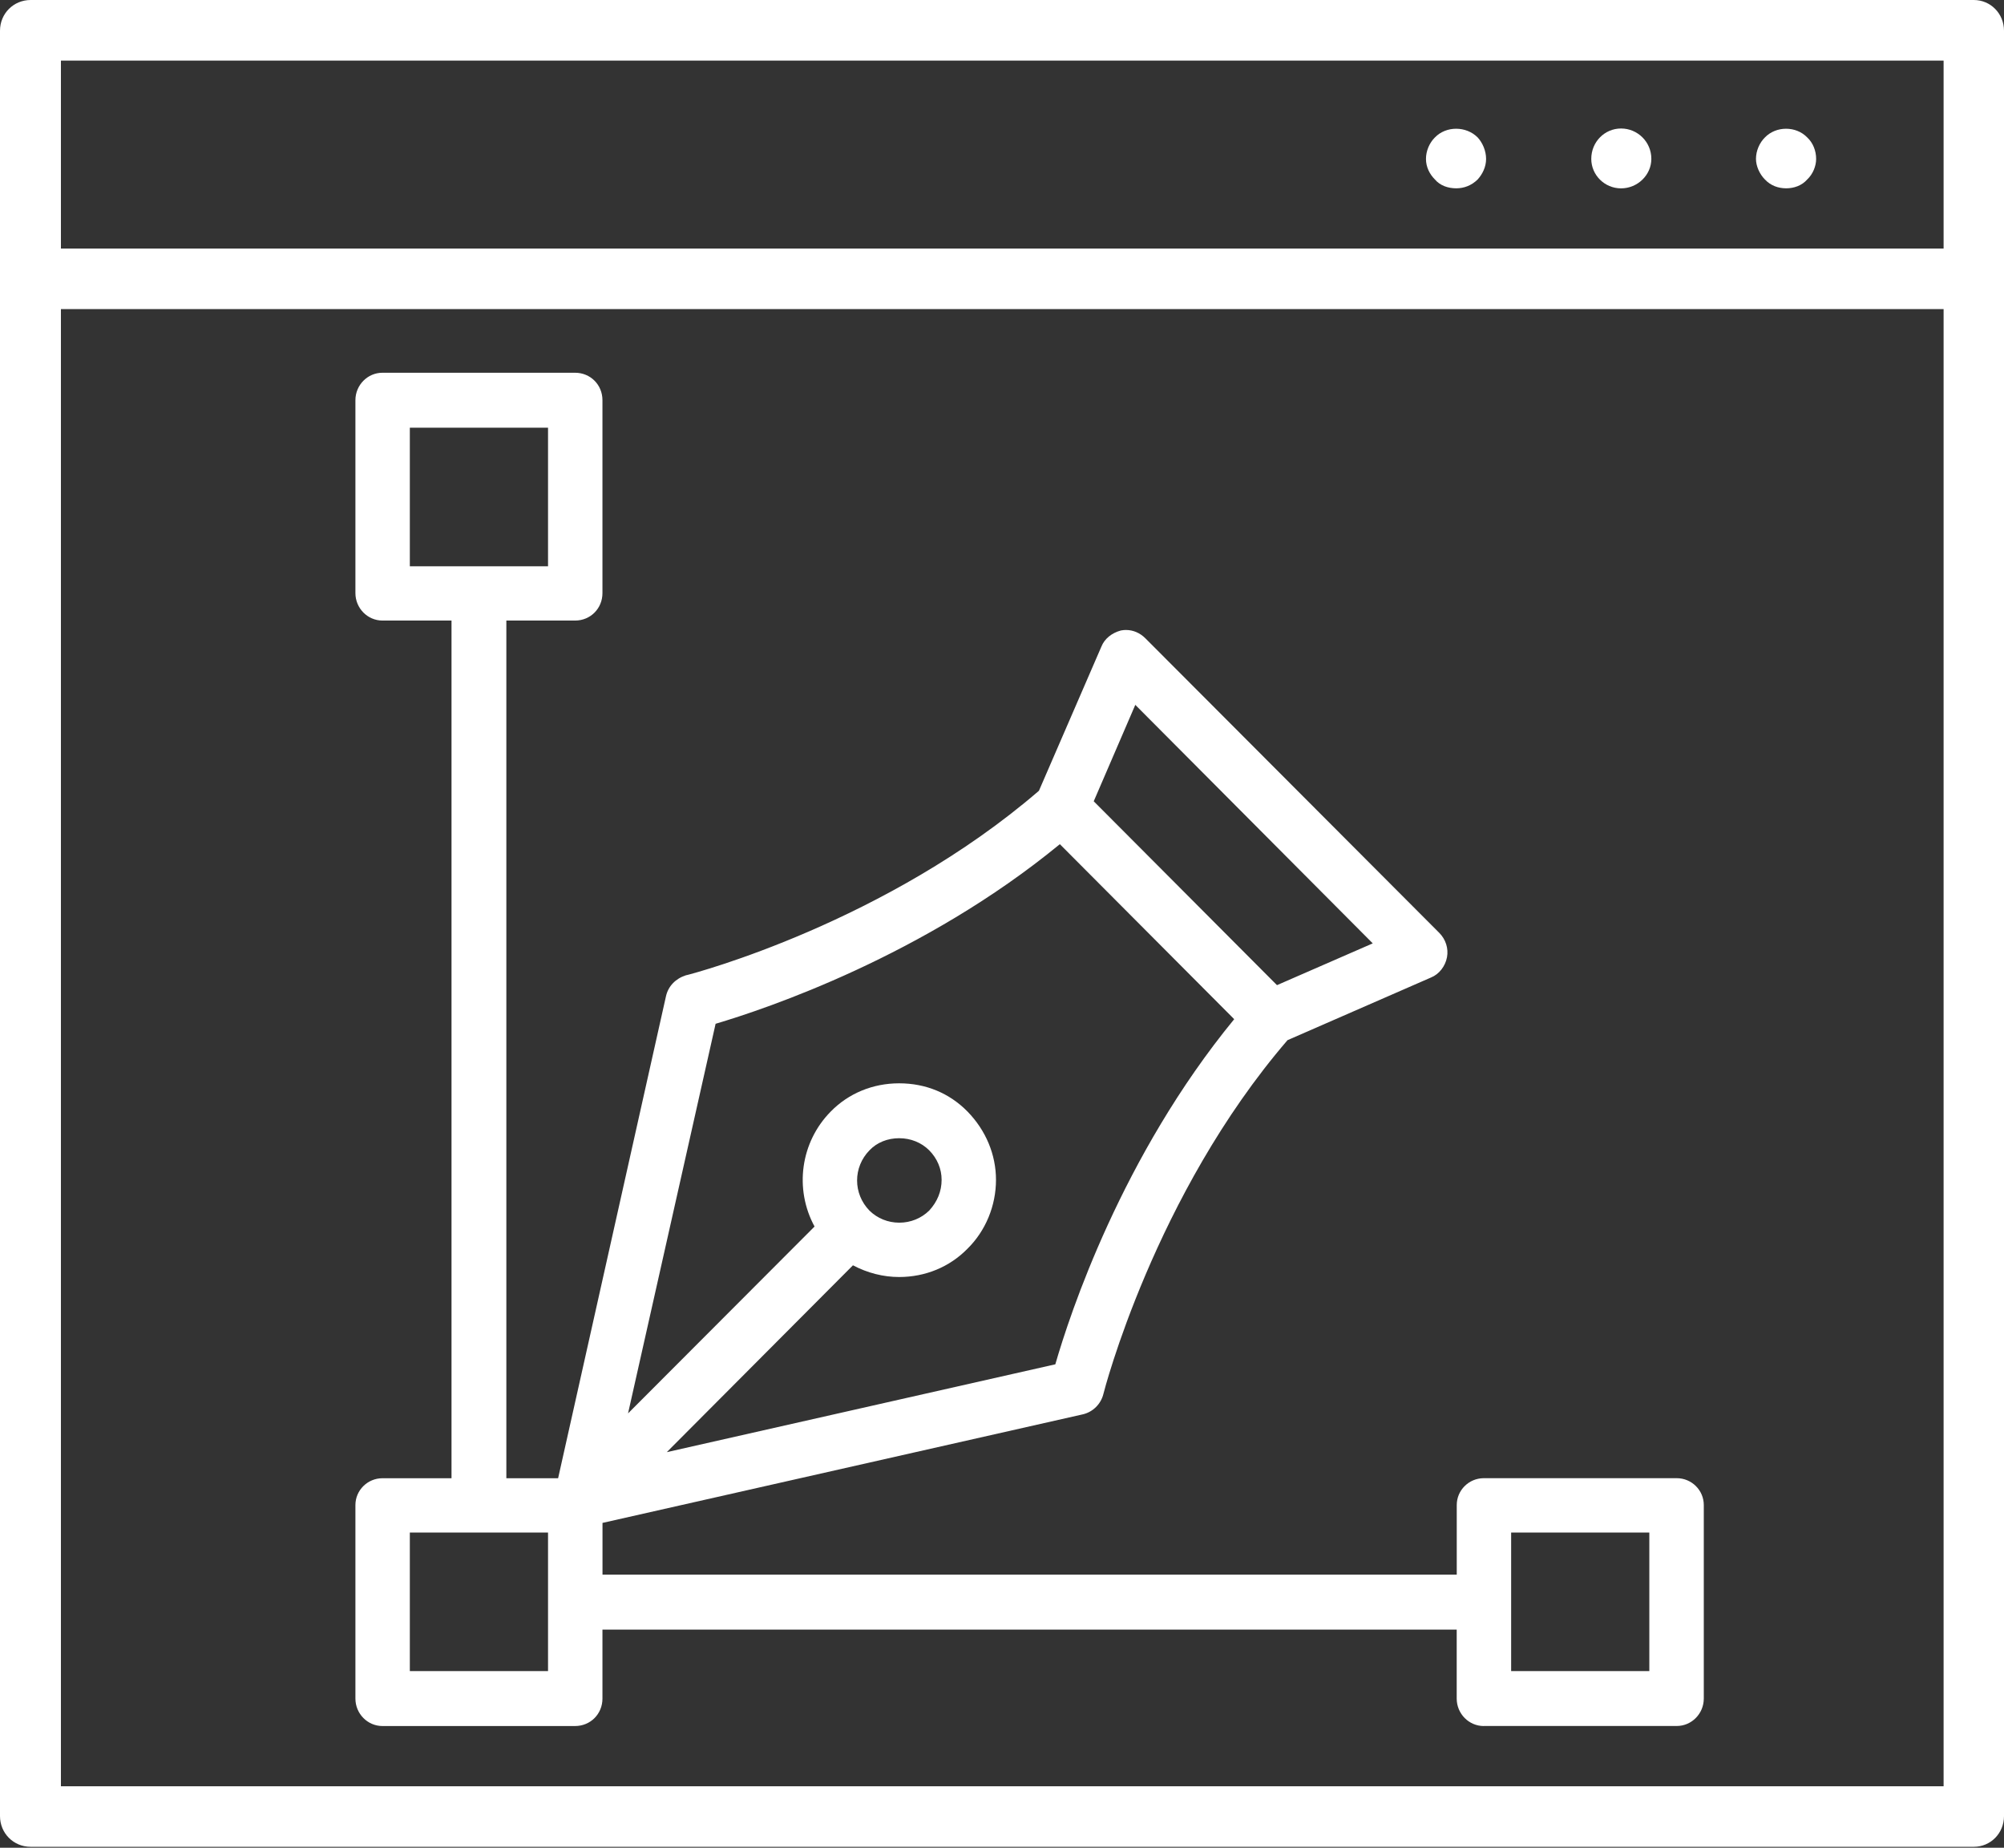 <?xml version="1.0" encoding="UTF-8"?> <svg xmlns="http://www.w3.org/2000/svg" width="128" height="118" viewBox="0 0 128 118" fill="none"><rect x="0" y="0" width="128" height="118" fill="#333333" stroke="none"/> <path d="M111.046 117.94H126.072C127.141 117.94 128 117.077 128 115.976V21.37V1.964C128 0.865 127.141 0 126.072 0H1.957C0.868 0 0 0.862 0 1.964V21.37V115.976C0 117.074 0.865 117.94 1.957 117.94H90.525H111.046ZM3.891 3.871H124.142V15.873H3.891V3.871ZM86.67 114.072H3.891V19.741H124.142V114.072H112.17H86.67Z" fill="white"></path> <path d="M112.728 8.778C112.385 9.116 112.158 9.631 112.158 10.146C112.158 10.601 112.385 11.116 112.728 11.46C113.101 11.859 113.585 12.026 114.092 12.026C114.575 12.026 115.088 11.856 115.432 11.46C115.799 11.116 116.001 10.601 116.001 10.146C116.001 9.631 115.799 9.116 115.432 8.778C114.721 8.036 113.441 8.036 112.728 8.778Z" fill="white"></path> <path d="M103.541 8.206C102.488 8.206 101.638 9.065 101.638 10.146C101.638 11.176 102.488 12.029 103.541 12.029C104.595 12.029 105.475 11.176 105.475 10.146C105.478 9.065 104.598 8.206 103.541 8.206Z" fill="white"></path> <path d="M91.65 8.778C91.307 9.116 91.08 9.631 91.08 10.146C91.08 10.661 91.307 11.116 91.65 11.46C91.987 11.859 92.5 12.026 93.014 12.026C93.497 12.026 93.98 11.856 94.383 11.46C94.691 11.116 94.92 10.661 94.92 10.146C94.92 9.631 94.694 9.116 94.383 8.778C93.643 8.036 92.363 8.036 91.65 8.778Z" fill="white"></path> <path d="M94.771 110.227C93.819 110.227 93.043 109.44 93.043 108.473V104.069H38.48V108.473C38.48 109.458 37.713 110.227 36.731 110.227H24.429C23.477 110.227 22.701 109.44 22.701 108.473V96.115C22.701 95.171 23.477 94.402 24.429 94.402H28.839V39.63H24.429C23.477 39.63 22.701 38.842 22.701 37.875V25.558C22.701 24.591 23.477 23.804 24.429 23.804H36.731C37.713 23.804 38.48 24.573 38.48 25.558V37.875C38.48 38.86 37.713 39.63 36.731 39.63H32.342V94.402H35.648L42.538 63.619C42.681 62.985 43.144 62.5 43.8 62.287L43.851 62.272H43.869C44.418 62.134 56.604 58.904 66.359 50.5L70.351 41.288C70.545 40.803 70.995 40.426 71.589 40.264C71.715 40.24 71.816 40.231 71.918 40.231C72.377 40.231 72.819 40.42 73.162 40.767L91.933 59.578C92.342 59.991 92.527 60.569 92.423 61.128C92.315 61.709 91.918 62.215 91.408 62.422L82.236 66.427C73.729 76.316 70.503 88.902 70.476 89.022C70.318 89.666 69.805 90.172 69.166 90.321L38.483 97.255V100.557H93.046V96.112C93.046 95.168 93.822 94.399 94.774 94.399H107.098C108.049 94.399 108.825 95.168 108.825 96.112V108.47C108.825 109.437 108.049 110.224 107.098 110.224H94.771V110.227ZM105.346 106.719V97.869H96.52V106.719H105.346ZM35.004 106.719V97.869H26.177V106.719H35.004ZM42.589 92.737L67.406 87.127C68.331 83.921 71.649 73.84 78.831 65.086L67.695 53.91C59.012 61.047 48.915 64.431 45.707 65.38L40.115 90.261L52.027 78.328C50.723 75.924 51.132 72.942 53.059 70.987C54.196 69.823 55.748 69.182 57.428 69.182C59.132 69.182 60.641 69.808 61.799 70.987C62.972 72.191 63.616 73.739 63.616 75.346C63.616 77.005 62.951 78.609 61.793 79.747C60.656 80.909 59.105 81.552 57.428 81.552C56.422 81.552 55.408 81.295 54.48 80.804L42.589 92.737ZM57.431 72.688C56.688 72.688 56.013 72.96 55.539 73.457C54.48 74.538 54.48 76.232 55.536 77.313C56.04 77.807 56.718 78.082 57.44 78.082C58.162 78.082 58.842 77.807 59.352 77.307C59.871 76.741 60.143 76.077 60.143 75.343C60.143 74.646 59.863 73.978 59.349 73.46C58.851 72.963 58.171 72.688 57.431 72.688ZM81.564 62.913L87.681 60.245L72.514 45.013L69.859 51.171L81.564 62.913ZM35.004 36.163V27.313H26.177V36.163H35.004Z" fill="white"></path> </svg> 